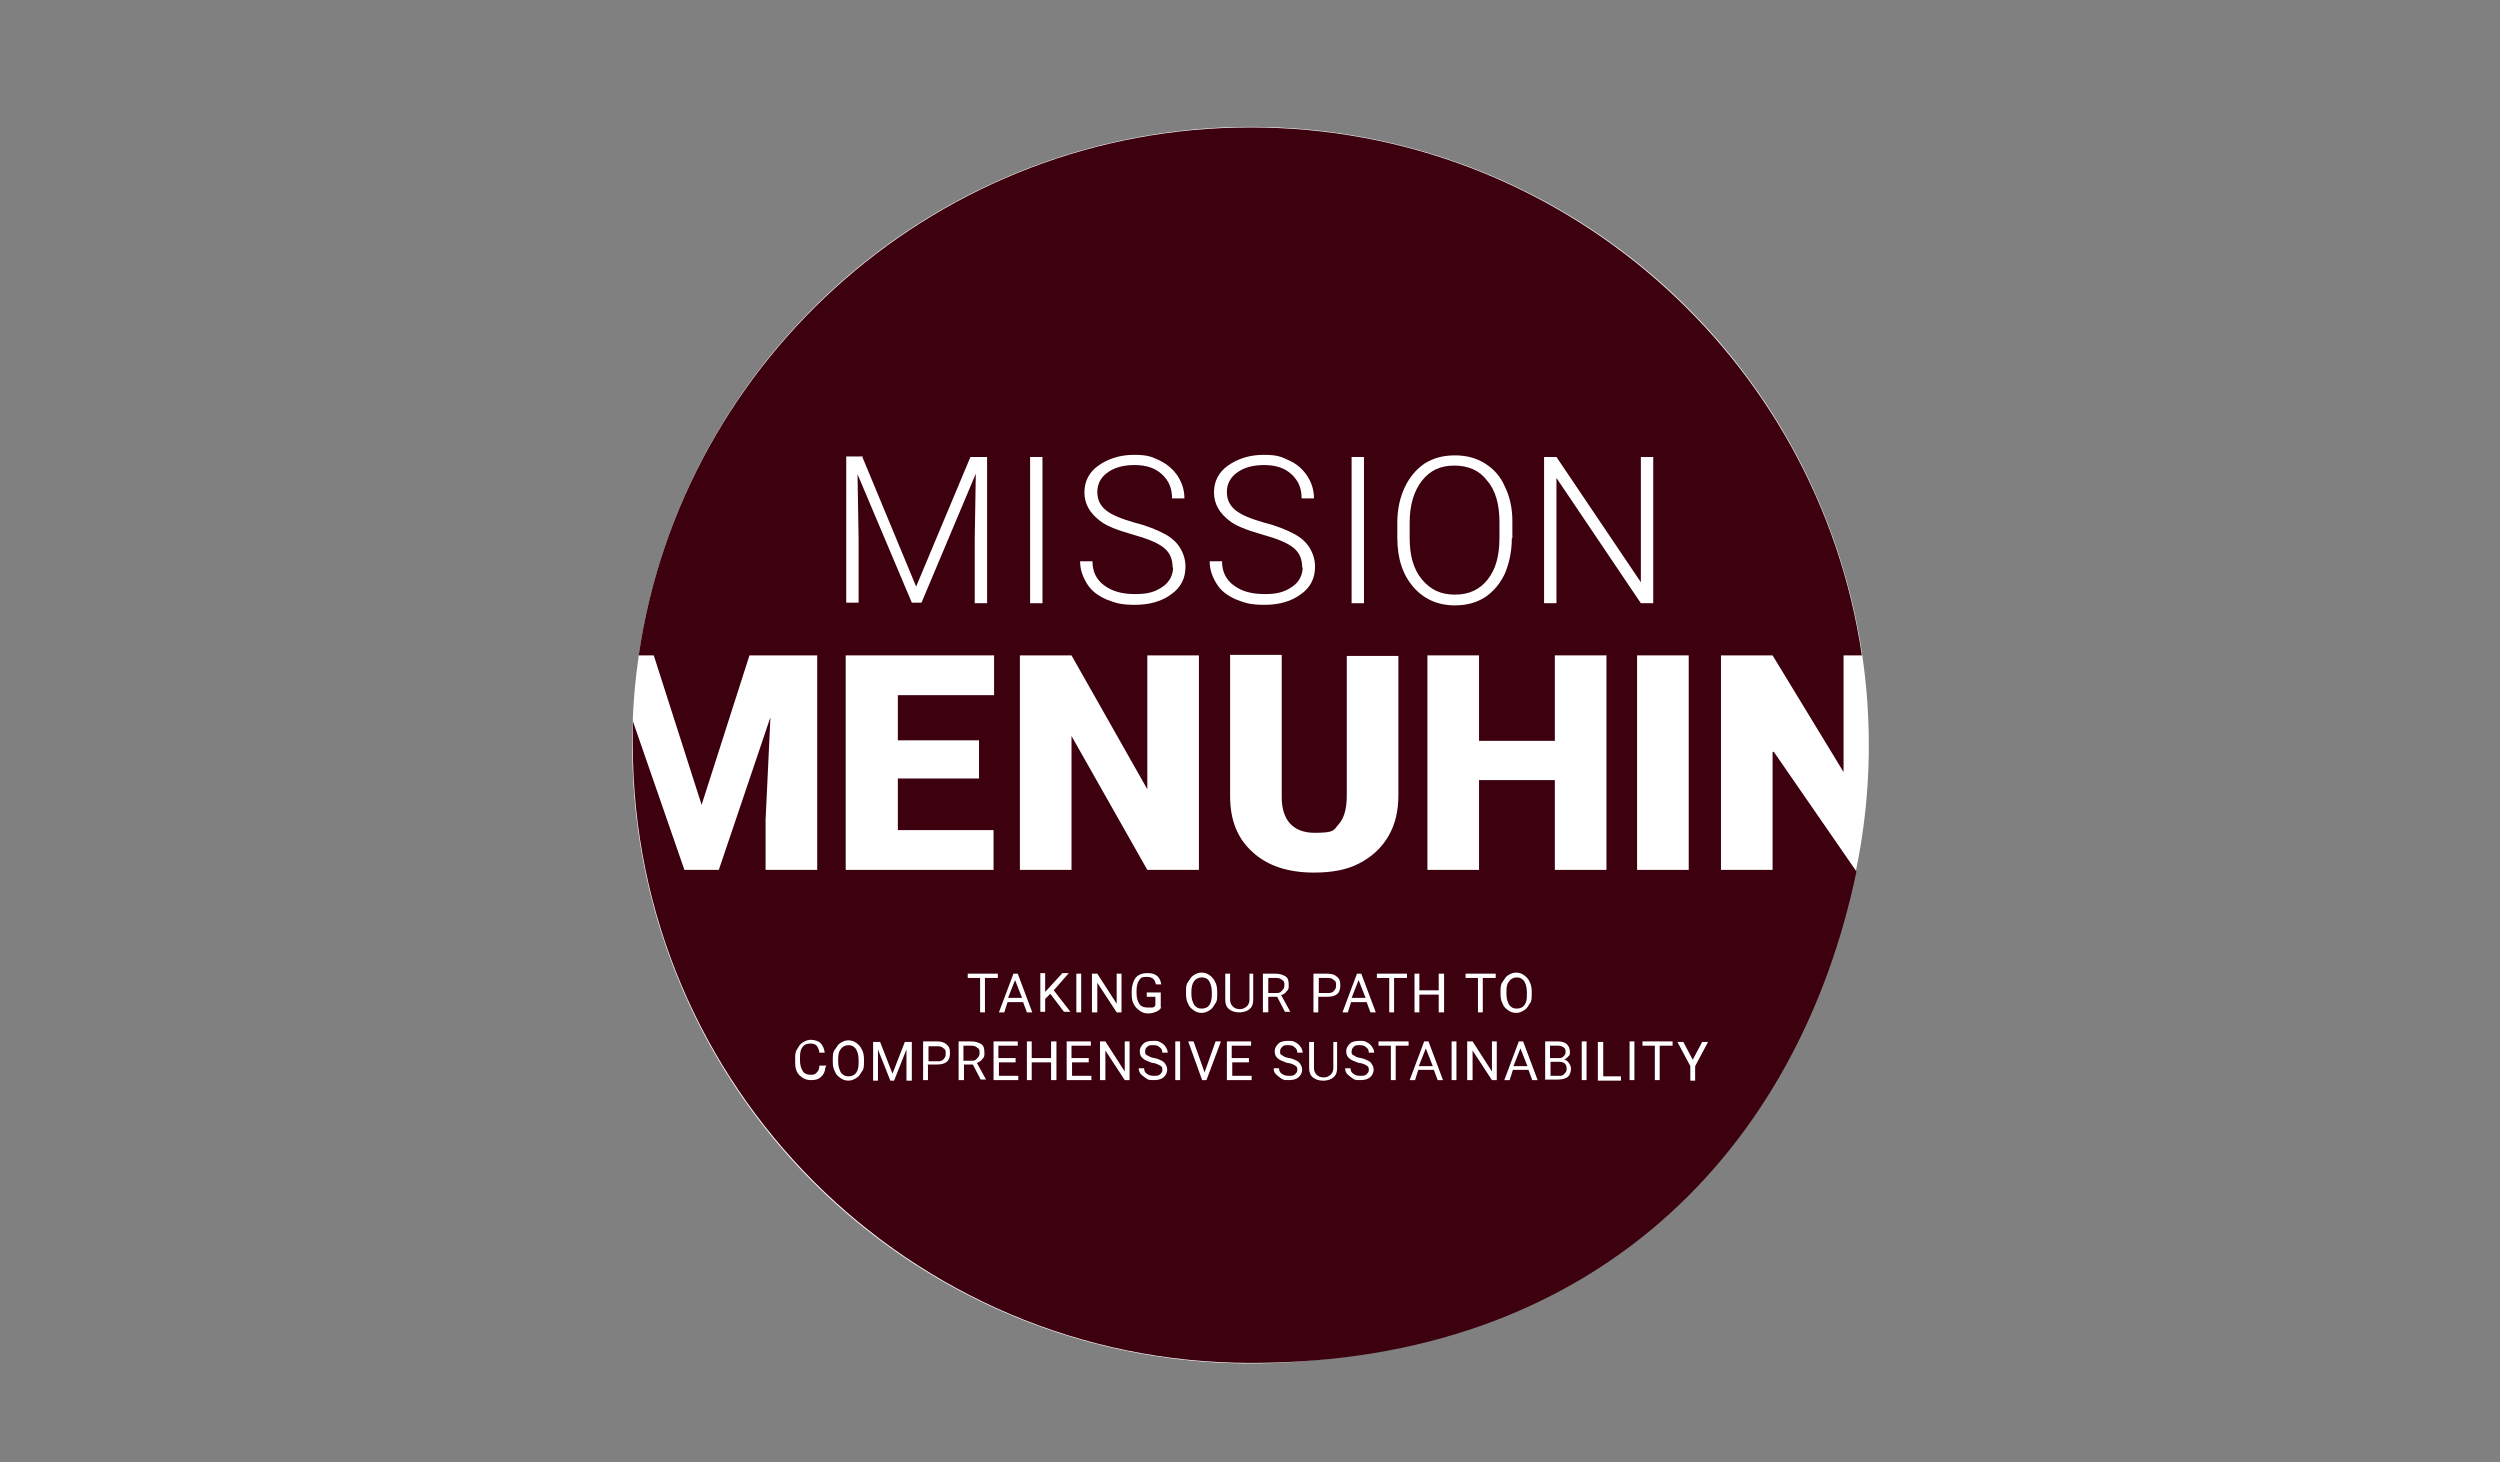<?xml version="1.0" encoding="UTF-8"?>
<svg xmlns="http://www.w3.org/2000/svg" version="1.1" viewBox="0 0 465 272">
  <rect x="0" y="0" width="465" height="272" fill="#808080" stroke="none"/>
  <defs>
    <style>
      .cls-1 {
        fill: #fff;
      }

      .cls-2 {
        fill: #3c000f;
      }
    </style>
  </defs>
  <!-- Generator: Adobe Illustrator 28.6.0, SVG Export Plug-In . SVG Version: 1.2.0 Build 709)  -->
  <g>
    <g id="Layer_1">
      <g id="Layer_1-2" data-name="Layer_1">
        <circle class="cls-1" cx="232.6" cy="138.6" r="115"/>
        <path class="cls-2" d="M329.7,139.9v21.9h-9.6v-39.9h9.6l13.2,21.7v-21.7h3.4c-8.1-55.5-56-98.2-113.7-98.2s-105.7,42.7-113.8,98.2h2.8l8.9,27.8,8.9-27.8h12.6v39.9h-9.6v-9.3l.9-19.1-9.6,28.4h-6.4l-9.6-27.7c0,1.4,0,3,0,4.4,0,63.4,51.5,115,115,115s101.7-39.2,112.6-91.4l-15.4-22.3h0Z"/>
        <g>
          <path class="cls-1" d="M185.5,181.9h-2.3v6.4h-.9v-6.4h-2.3v-.8h5.6v.8Z"/>
          <path class="cls-1" d="M190.4,186.4h-3l-.6,1.9h-1l2.7-7.2h.8l2.7,7.2h-1l-.7-1.9h0ZM187.7,185.6h2.4l-1.3-3.3-1.3,3.3h0Z"/>
          <path class="cls-1" d="M195.3,184.9l-.9.9v2.4h-.9v-7.2h.9v3.5l3.2-3.5h1.2l-2.8,3.2,3.1,4h-1.2l-2.5-3.3h0Z"/>
          <path class="cls-1" d="M201.1,188.3h-.9v-7.2h.9v7.2Z"/>
          <path class="cls-1" d="M208.7,188.3h-1l-3.6-5.5v5.5h-1v-7.2h1l3.6,5.6v-5.6h.9v7.2h0Z"/>
          <path class="cls-1" d="M216,187.4c-.3.4-.5.6-1,.8s-.9.3-1.5.3-1.1-.2-1.5-.5-.8-.6-1.1-1.2c-.3-.5-.4-1.1-.4-1.8v-.6c0-1.1.3-1.9.7-2.5.5-.6,1.2-.9,2.2-.9s1.4.2,1.8.5.7.9.8,1.6h-1c-.2-1-.7-1.4-1.7-1.4s-1.1.2-1.4.6-.5,1.1-.5,1.9v.6c0,.8.2,1.4.5,1.9s.9.7,1.5.7.6,0,.9,0c.3,0,.5-.2.6-.4v-1.6h-1.6v-.8h2.6v2.8Z"/>
          <path class="cls-1" d="M226.4,184.9c0,.7,0,1.4-.4,1.8-.3.5-.5.9-1,1.2s-.9.5-1.5.5-1.1-.2-1.5-.5-.8-.6-1-1.2c-.3-.5-.4-1.1-.4-1.8v-.5c0-.7,0-1.3.4-1.8s.5-.9,1-1.2.9-.5,1.5-.5,1.1.2,1.5.5.8.7,1,1.2c.3.5.4,1.2.4,1.8v.5h0ZM225.4,184.5c0-.8-.2-1.5-.5-2s-.8-.7-1.4-.7-1.1.3-1.4.7-.5,1.1-.5,1.9v.5c0,.8.2,1.4.5,2,.4.5.8.7,1.4.7s1.1-.2,1.4-.6.5-1.1.5-1.9v-.5h0Z"/>
          <path class="cls-1" d="M233.1,181.1v4.9c0,.7-.2,1.3-.6,1.6-.5.5-1,.6-1.7.7h-.3c-.8,0-1.4-.2-1.9-.6s-.7-1-.7-1.7v-4.9h.9v4.9c0,.5.2.9.5,1.2s.7.5,1.3.5.9-.2,1.3-.5c.3-.3.5-.7.5-1.2v-4.9h1,0Z"/>
          <path class="cls-1" d="M237.6,185.4h-1.7v2.9h-1v-7.2h2.3c.8,0,1.4.2,1.9.5s.6.9.6,1.6,0,.8-.4,1.2c-.3.4-.5.5-1,.7l1.7,3.1h-1l-1.5-2.9h0ZM235.9,184.7h1.4c.5,0,.8,0,1.1-.4.3-.3.5-.5.5-1s0-.8-.4-1c-.3-.3-.6-.4-1.2-.4h-1.4v2.7Z"/>
          <path class="cls-1" d="M245.2,185.5v2.8h-.9v-7.2h2.6c.8,0,1.4.2,1.8.6.5.4.6.9.6,1.6s-.2,1.3-.6,1.6c-.5.4-1.1.5-1.9.5h-1.7,0ZM245.2,184.7h1.7c.5,0,.9,0,1.2-.4.3-.3.4-.5.4-1s0-.8-.4-1c-.3-.3-.6-.4-1.1-.4h-1.7v2.8h0Z"/>
          <path class="cls-1" d="M254.3,186.4h-3l-.6,1.9h-1l2.7-7.2h.8l2.7,7.2h-1l-.7-1.9h0ZM251.6,185.6h2.4l-1.3-3.3-1.3,3.3h0Z"/>
          <path class="cls-1" d="M261.6,181.9h-2.3v6.4h-.9v-6.4h-2.3v-.8h5.6v.8h0Z"/>
          <path class="cls-1" d="M268.6,188.3h-1v-3.3h-3.6v3.3h-.9v-7.2h.9v3.1h3.6v-3.1h1v7.2Z"/>
          <path class="cls-1" d="M278.1,181.9h-2.3v6.4h-.9v-6.4h-2.3v-.8h5.6v.8h0Z"/>
          <path class="cls-1" d="M284.9,184.9c0,.7,0,1.4-.4,1.8-.3.5-.5.9-1,1.2s-.9.5-1.5.5-1.1-.2-1.5-.5-.8-.6-1-1.2c-.3-.5-.4-1.1-.4-1.8v-.5c0-.7,0-1.3.4-1.8s.5-.9,1-1.2.9-.5,1.5-.5,1.1.2,1.5.5.8.7,1,1.2c.3.5.4,1.2.4,1.8v.5h0ZM284,184.5c0-.8-.2-1.5-.5-2-.4-.5-.8-.7-1.4-.7s-1.1.3-1.4.7c-.4.5-.5,1.1-.5,1.9v.5c0,.8.2,1.4.5,2,.4.5.8.7,1.4.7s1.1-.2,1.4-.6c.4-.5.5-1.1.5-1.9v-.5h0Z"/>
          <path class="cls-1" d="M153.5,198.6c0,.7-.4,1.4-.8,1.7-.5.5-1.1.6-1.9.6s-1.5-.3-2.1-.9-.8-1.4-.8-2.4v-.7c0-.6,0-1.3.4-1.8.3-.5.5-.9,1-1.2s.9-.5,1.5-.5,1.4.2,1.8.6.7,1,.8,1.8h-1c0-.5-.3-1-.5-1.3-.3-.3-.6-.4-1.2-.4s-1.1.2-1.4.6c-.4.5-.5,1.1-.5,1.9v.7c0,.8.2,1.4.5,1.9s.8.7,1.4.7.9,0,1.2-.4c.3-.3.5-.6.5-1.3h1.3Z"/>
          <path class="cls-1" d="M160.7,197.5c0,.7,0,1.4-.4,1.8-.3.5-.5.9-1,1.2s-.9.5-1.5.5-1.1-.2-1.5-.5-.8-.6-1-1.2c-.3-.5-.4-1.1-.4-1.8v-.5c0-.7,0-1.3.4-1.8s.5-.9,1-1.2.9-.5,1.5-.5,1.1.2,1.5.5.8.7,1,1.2c.3.5.4,1.2.4,1.8v.5h0ZM159.7,197.1c0-.8-.2-1.5-.5-2-.4-.5-.8-.7-1.4-.7s-1.1.3-1.4.7c-.4.5-.5,1.1-.5,1.9v.5c0,.8.2,1.4.5,2,.4.5.8.7,1.4.7s1.1-.2,1.4-.6c.4-.5.5-1.1.5-1.9v-.5h0Z"/>
          <path class="cls-1" d="M163.7,193.8l2.3,5.9,2.3-5.9h1.3v7.2h-1v-5.8l-2.3,5.8h-.7l-2.3-5.8v3c0,0,0,2.8,0,2.8h-.9v-7.2h1.3,0Z"/>
          <path class="cls-1" d="M172.6,198.1v2.8h-.9v-7.2h2.6c.8,0,1.4.2,1.8.6.5.4.6.9.6,1.6s-.2,1.3-.6,1.6c-.5.4-1.1.5-1.9.5h-1.7,0ZM172.6,197.4h1.7c.5,0,.9,0,1.2-.4.3-.3.4-.5.4-1s0-.8-.4-1c-.3-.3-.6-.4-1.1-.4h-1.7v2.8h0Z"/>
          <path class="cls-1" d="M181,198h-1.7v2.9h-1v-7.2h2.3c.8,0,1.4.2,1.9.5s.6.9.6,1.6,0,.8-.4,1.2c-.3.4-.5.5-1,.7l1.7,3.1h-1l-1.5-2.9h0ZM179.2,197.3h1.4c.5,0,.8,0,1.1-.4.3-.3.5-.5.5-1s0-.8-.4-1c-.3-.3-.6-.4-1.2-.4h-1.4s0,2.7,0,2.7Z"/>
          <path class="cls-1" d="M189,197.6h-3.2v2.5h3.6v.8h-4.6v-7.2h4.5v.8h-3.6v2.3h3.2v.8h0Z"/>
          <path class="cls-1" d="M196.5,200.9h-1v-3.3h-3.6v3.3h-.9v-7.2h.9v3.1h3.6v-3.1h1v7.2Z"/>
          <path class="cls-1" d="M202.6,197.6h-3.2v2.5h3.6v.8h-4.6v-7.2h4.5v.8h-3.6v2.3h3.2v.8h0Z"/>
          <path class="cls-1" d="M210.2,200.9h-1l-3.6-5.5v5.5h-1v-7.2h1l3.6,5.6v-5.6h.9v7.2h0Z"/>
          <path class="cls-1" d="M214.3,197.7c-.8-.3-1.4-.5-1.8-.9s-.5-.7-.5-1.3.3-1,.7-1.4,1.1-.5,1.8-.5.9,0,1.4.3c.4.2.7.5.9.8s.4.7.4,1.1h-1c0-.5-.2-.8-.5-1-.3-.3-.6-.4-1.2-.4s-.8,0-1.1.3c-.3.2-.4.5-.4.9s0,.5.4.7.6.4,1.3.5,1.1.4,1.4.5c.4.2.6.5.7.7.2.3.3.6.3,1,0,.5-.3,1.1-.7,1.4-.5.4-1.1.5-1.8.5s-1,0-1.4-.3-.7-.5-1-.8c-.3-.4-.4-.7-.4-1.1h1c0,.5.2.8.5,1,.4.3.7.4,1.3.4s.9,0,1.2-.3.4-.5.4-.8,0-.6-.4-.8-.7-.4-1.4-.5h0Z"/>
          <path class="cls-1" d="M219.5,200.9h-.9v-7.2h.9v7.2Z"/>
          <path class="cls-1" d="M224,199.6l2.1-5.9h1l-2.7,7.2h-.8l-2.6-7.2h1l2.1,5.9Z"/>
          <path class="cls-1" d="M232.4,197.6h-3.2v2.5h3.6v.8h-4.6v-7.2h4.5v.8h-3.6v2.3h3.2v.8h0Z"/>
          <path class="cls-1" d="M239.4,197.7c-.8-.3-1.4-.5-1.8-.9s-.5-.7-.5-1.3.3-1,.7-1.4,1.1-.5,1.8-.5.9,0,1.4.3c.4.2.7.5.9.8s.4.7.4,1.1h-1c0-.5-.2-.8-.5-1-.3-.3-.6-.4-1.2-.4s-.8,0-1.1.3-.4.5-.4.9,0,.5.4.7c.3.2.6.4,1.3.5s1.1.4,1.4.5c.4.2.6.5.7.7.2.3.3.6.3,1,0,.5-.3,1.1-.7,1.4-.5.4-1.1.5-1.8.5s-1,0-1.4-.3-.7-.5-1-.8-.4-.7-.4-1.1h1c0,.5.2.8.5,1,.4.3.7.4,1.3.4s.9,0,1.2-.3.4-.5.4-.8,0-.6-.4-.8c-.3-.2-.7-.4-1.4-.5h0Z"/>
          <path class="cls-1" d="M248.7,193.8v4.9c0,.7-.2,1.3-.6,1.6-.5.5-1,.6-1.7.7h-.3c-.8,0-1.4-.2-1.9-.6s-.7-1-.7-1.7v-4.9h.9v4.9c0,.5.2.9.5,1.2s.7.5,1.3.5.9-.2,1.3-.5c.3-.3.5-.7.5-1.2v-4.9h1,0Z"/>
          <path class="cls-1" d="M252.7,197.7c-.8-.3-1.4-.5-1.8-.9s-.5-.7-.5-1.3.3-1,.7-1.4,1.1-.5,1.8-.5.9,0,1.4.3c.4.2.7.5.9.8s.4.7.4,1.1h-1c0-.5-.2-.8-.5-1-.3-.3-.6-.4-1.2-.4s-.8,0-1.1.3-.4.5-.4.9,0,.5.4.7c.3.2.6.4,1.3.5s1.1.4,1.4.5c.4.2.6.5.7.7.2.3.3.6.3,1,0,.5-.3,1.1-.7,1.4-.5.4-1.1.5-1.8.5s-1,0-1.4-.3-.7-.5-1-.8-.4-.7-.4-1.1h1c0,.5.2.8.5,1,.4.3.7.4,1.3.4s.9,0,1.2-.3.4-.5.4-.8,0-.6-.4-.8c-.3-.2-.7-.4-1.4-.5h0Z"/>
          <path class="cls-1" d="M261.9,194.5h-2.3v6.4h-.9v-6.4h-2.3v-.8h5.6v.8h0Z"/>
          <path class="cls-1" d="M266.8,199h-3l-.6,1.9h-1l2.7-7.2h.8l2.7,7.2h-1l-.7-1.9h0ZM264.1,198.3h2.4l-1.3-3.3-1.3,3.3h0Z"/>
          <path class="cls-1" d="M270.9,200.9h-.9v-7.2h.9v7.2Z"/>
          <path class="cls-1" d="M278.5,200.9h-1l-3.6-5.5v5.5h-1v-7.2h1l3.6,5.6v-5.6h.9v7.2h0Z"/>
          <path class="cls-1" d="M284.4,199h-3l-.6,1.9h-1l2.7-7.2h.8l2.7,7.2h-1l-.7-1.9h0ZM281.7,198.3h2.4l-1.3-3.3-1.3,3.3h0Z"/>
          <path class="cls-1" d="M287.4,200.9v-7.2h2.3c.8,0,1.4.2,1.7.5.4.4.6.8.6,1.4s0,.6-.3.9-.5.5-.8.6c.4,0,.7.3.9.6.2.3.4.6.4,1.1s-.2,1.2-.6,1.5-1,.5-1.8.5h-2.5,0ZM288.4,196.8h1.4c.5,0,.7,0,1-.3s.4-.5.4-.8,0-.7-.4-.9c-.3-.2-.5-.3-1.1-.3h-1.4v2.3h0ZM288.4,197.5v2.6h1.5c.5,0,.8,0,1.1-.4.3-.3.4-.5.4-.9,0-.9-.5-1.3-1.4-1.3h-1.6,0Z"/>
          <path class="cls-1" d="M295.1,200.9h-.9v-7.2h.9v7.2Z"/>
          <path class="cls-1" d="M298.1,200.2h3.4v.8h-4.3v-7.2h1v6.4h0Z"/>
          <path class="cls-1" d="M304,200.9h-.9v-7.2h.9v7.2Z"/>
          <path class="cls-1" d="M311,194.5h-2.3v6.4h-.9v-6.4h-2.3v-.8h5.6v.8h0Z"/>
          <path class="cls-1" d="M314.7,197.4l1.9-3.6h1.1l-2.4,4.5v2.7h-.9v-2.7l-2.4-4.5h1.1l1.9,3.6h-.2Z"/>
        </g>
        <g>
          <path class="cls-1" d="M182.1,144.8h-15.1v9.6h17.8v7.4h-27.5v-39.9h27.6v7.4h-17.9v8.4h15.1v7.1h0Z"/>
          <path class="cls-1" d="M223,161.8h-9.6l-14.1-24.9v24.9h-9.6v-39.9h9.6l14.1,24.9v-24.9h9.6v39.9Z"/>
          <path class="cls-1" d="M260.1,121.8v26.1c0,3-.6,5.5-1.9,7.7-1.3,2.2-3.1,3.8-5.4,5s-5.1,1.7-8.4,1.7c-4.9,0-8.7-1.3-11.4-3.8-2.8-2.5-4.2-5.9-4.2-10.4v-26.3h9.6v26.5c0,4.3,2.2,6.6,6.1,6.6s3.5-.5,4.5-1.6,1.5-2.9,1.5-5.3v-26h9.6,0Z"/>
          <path class="cls-1" d="M298.8,161.8h-9.6v-16.7h-14.1v16.7h-9.6v-39.9h9.6v15.9h14.1v-15.9h9.6v39.9Z"/>
          <path class="cls-1" d="M314.1,161.8h-9.6v-39.9h9.6v39.9Z"/>
        </g>
        <g>
          <path class="cls-1" d="M160.4,85l10,24.1,10.1-24.1h3.1v27.2h-2.3v-11.9l.2-12.2-10.1,24h-1.8l-10.1-23.9.2,12v11.9h-2.3v-27.2h3.2Z"/>
          <path class="cls-1" d="M193.9,112.2h-2.3v-27.2h2.3v27.2Z"/>
          <path class="cls-1" d="M218.1,105.5c0-1.5-.5-2.7-1.6-3.6-1.1-.9-3-1.7-5.9-2.5-2.8-.8-4.9-1.6-6.1-2.6-1.8-1.4-2.8-3.1-2.8-5.2s.9-3.8,2.6-5,3.9-2,6.6-2,3.4.4,4.9,1.1c1.4.7,2.5,1.7,3.3,2.9.8,1.3,1.2,2.6,1.2,4.1h-2.3c0-1.9-.6-3.3-1.9-4.5s-3-1.7-5.1-1.7-3.8.5-5,1.4c-1.3.9-1.9,2.2-1.9,3.6s.5,2.5,1.6,3.4c1.1.9,2.9,1.6,5.3,2.3,2.4.6,4.3,1.4,5.6,2.1s2.2,1.5,2.9,2.6c.6,1,1,2.2,1,3.5,0,2.2-.9,3.9-2.6,5.1-1.7,1.3-4,2-6.8,2s-3.7-.4-5.3-1c-1.6-.7-2.8-1.6-3.6-2.9-.8-1.3-1.3-2.6-1.3-4.2h2.3c0,1.9.7,3.4,2.2,4.5s3.3,1.6,5.8,1.6,3.8-.5,5.1-1.4c1.3-.9,1.9-2.2,1.9-3.7v.2Z"/>
          <path class="cls-1" d="M242.2,105.5c0-1.5-.5-2.7-1.6-3.6s-3-1.7-5.9-2.5c-2.8-.8-4.9-1.6-6.1-2.6-1.8-1.4-2.8-3.1-2.8-5.2s.9-3.8,2.6-5,3.9-2,6.6-2,3.4.4,4.9,1.1,2.5,1.7,3.3,2.9c.8,1.3,1.2,2.6,1.2,4.1h-2.3c0-1.9-.6-3.3-1.9-4.5s-3-1.7-5.1-1.7-3.8.5-5,1.4c-1.3.9-1.9,2.2-1.9,3.6s.5,2.5,1.6,3.4c1.1.9,2.9,1.6,5.3,2.3,2.4.6,4.3,1.4,5.6,2.1s2.2,1.5,2.9,2.6c.6,1,1,2.2,1,3.5,0,2.2-.9,3.9-2.6,5.1-1.7,1.3-4,2-6.8,2s-3.7-.4-5.3-1c-1.6-.7-2.8-1.6-3.6-2.9-.8-1.3-1.3-2.6-1.3-4.2h2.3c0,1.9.7,3.4,2.2,4.5s3.3,1.6,5.8,1.6,3.8-.5,5.1-1.4c1.3-.9,1.9-2.2,1.9-3.7v.2Z"/>
          <path class="cls-1" d="M253.7,112.2h-2.3v-27.2h2.3v27.2Z"/>
          <path class="cls-1" d="M281.2,100.1c0,2.5-.5,4.7-1.3,6.6-.9,1.9-2.1,3.3-3.7,4.4-1.6,1-3.4,1.5-5.6,1.5-3.2,0-5.8-1.2-7.7-3.4-2-2.3-3-5.3-3-9.2v-2.8c0-2.5.5-4.7,1.4-6.6.9-1.9,2.2-3.4,3.7-4.4,1.6-1,3.4-1.5,5.6-1.5s4,.5,5.6,1.5,2.9,2.4,3.7,4.3c.9,1.8,1.4,4,1.4,6.4v3.2h0ZM278.9,97.1c0-3.2-.7-5.9-2.3-7.7-1.4-1.9-3.5-2.8-6.1-2.8s-4.5.9-6,2.8-2.3,4.5-2.3,7.8v2.9c0,3.2.7,5.8,2.3,7.7s3.5,2.8,6.1,2.8,4.6-.9,6.1-2.8,2.2-4.4,2.2-7.8v-2.9h0Z"/>
          <path class="cls-1" d="M307.5,112.2h-2.3l-15.7-23.3v23.3h-2.3v-27.2h2.3l15.7,23.3v-23.3h2.3v27.2h0Z"/>
        </g>
      </g>
    </g>
  </g>
</svg>